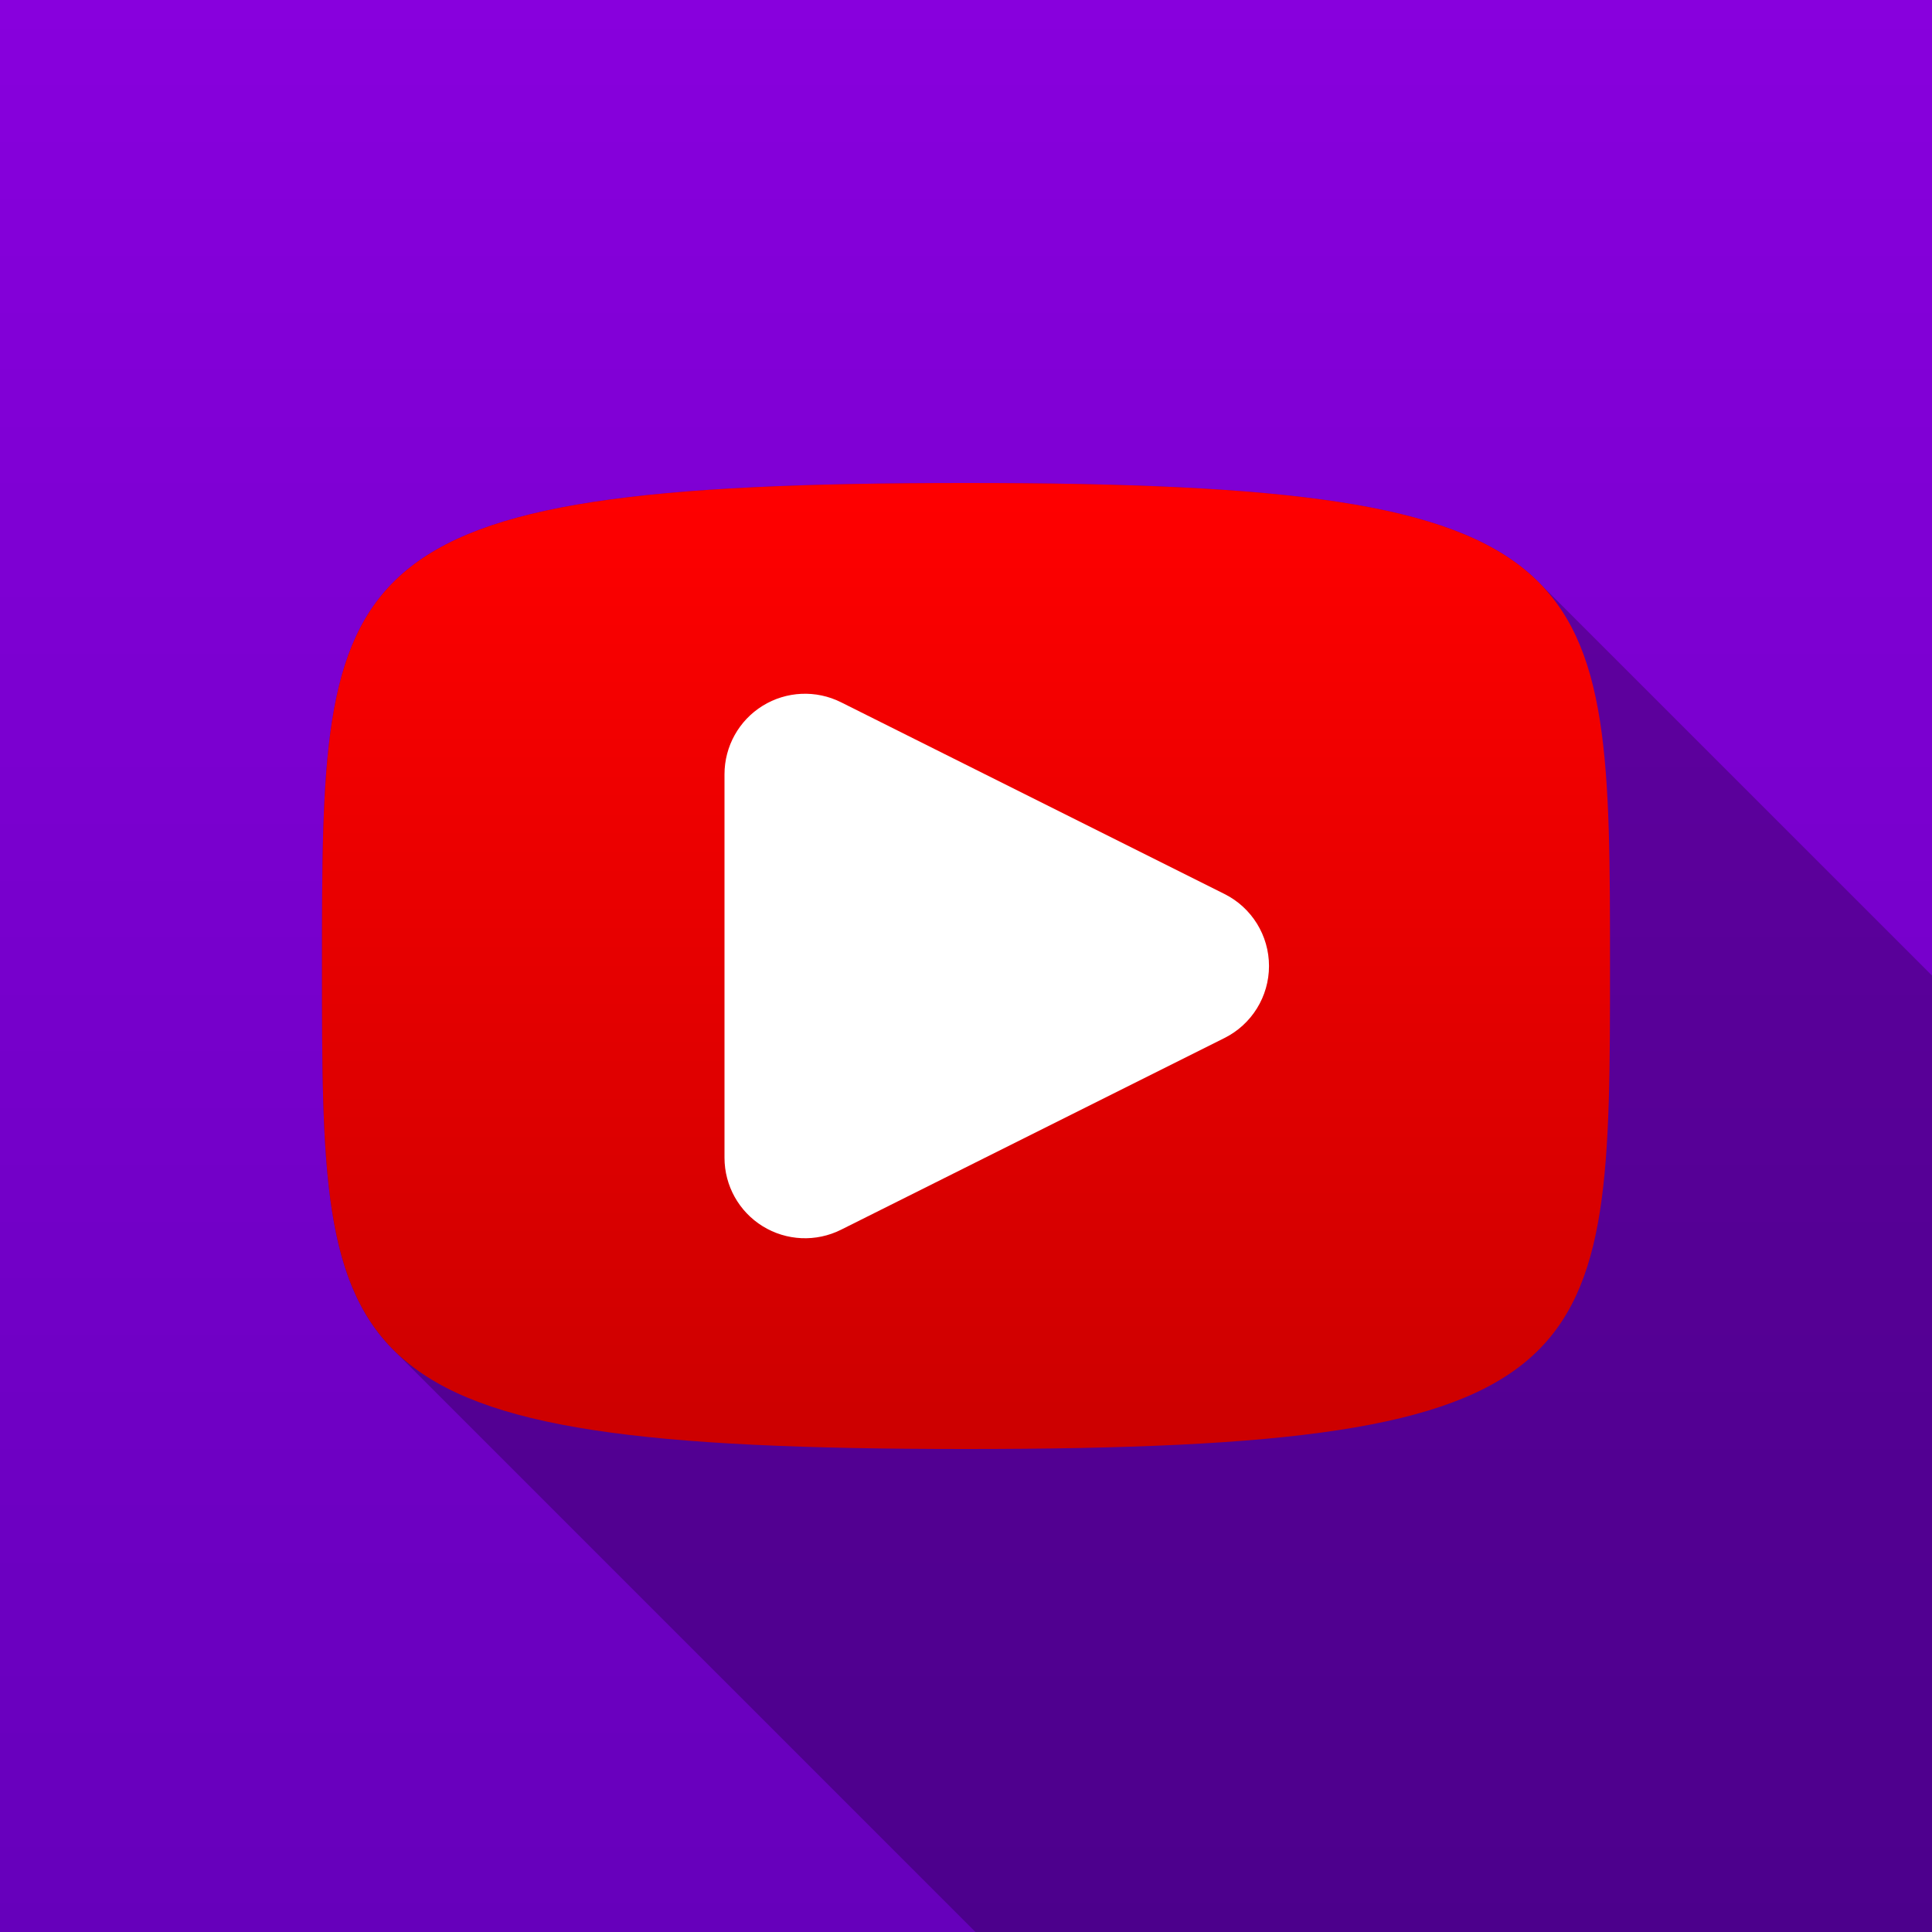 <?xml version="1.0" encoding="utf-8"?>
<svg width="100%" height="100%" viewBox="0 0 120 120" version="1.1" style="fill-rule:evenodd;clip-rule:evenodd;stroke-linejoin:round;stroke-miterlimit:2;" xmlns="http://www.w3.org/2000/svg" xmlns:bx="https://boxy-svg.com">
  <rect x="0" y="0" width="120" height="120" fill="#333333" stroke="none"/>
  <defs>
    <bx:grid x="0" y="0" width="10" height="10"/>
    <linearGradient gradientUnits="userSpaceOnUse" x1="60" y1="30" x2="60" y2="90" id="gradient-1">
      <stop offset="0" style="stop-color: rgb(255, 0, 0);"/>
      <stop offset="1" style="stop-color: rgb(204, 0, 0);"/>
    </linearGradient>
    <linearGradient gradientUnits="userSpaceOnUse" x1="60" y1="0" x2="60" y2="120" id="gradient-0">
      <stop offset="0" style="stop-color: rgb(136, 0, 221);"/>
      <stop offset="1" style="stop-color: rgb(102, 0, 187);"/>
    </linearGradient>
  </defs>
  <path d="M 0 0 H 120 V 120 H 0 V 0 Z" style="fill: url('#gradient-0');"/>
  <path d="M 120 120 L 60.588 120 L 24.63 84.042 C 19.997 79.622 20 72.186 20 60 C 19.999 35 20 30 60 30 C 80.482 30 90.476 31.311 95.352 35.947 L 120 60.593 L 120 120 Z" style="fill-opacity: 0.25;"/>
  <path d="M100,60C100,85 100,90 60,90C20,90 20,85 20,60C20,35 20,30 60,30C100,30 100,35 100,60Z" style="stroke-width: 1px; fill: url('#gradient-1');"/>
  <path d="M52.236,43.618C50.686,42.843 48.845,42.926 47.371,43.837C45.897,44.748 45,46.357 45,48.09C45,55.028 45,64.972 45,71.91C45,73.643 45.897,75.252 47.371,76.163C48.845,77.074 50.686,77.157 52.236,76.382C58.921,73.039 68.875,68.063 76.056,64.472C77.75,63.625 78.82,61.894 78.82,60C78.82,58.106 77.75,56.375 76.056,55.528C68.875,51.937 58.921,46.961 52.236,43.618Z" style="stroke-width: 1px; fill: rgb(255, 255, 255);"/>
</svg>